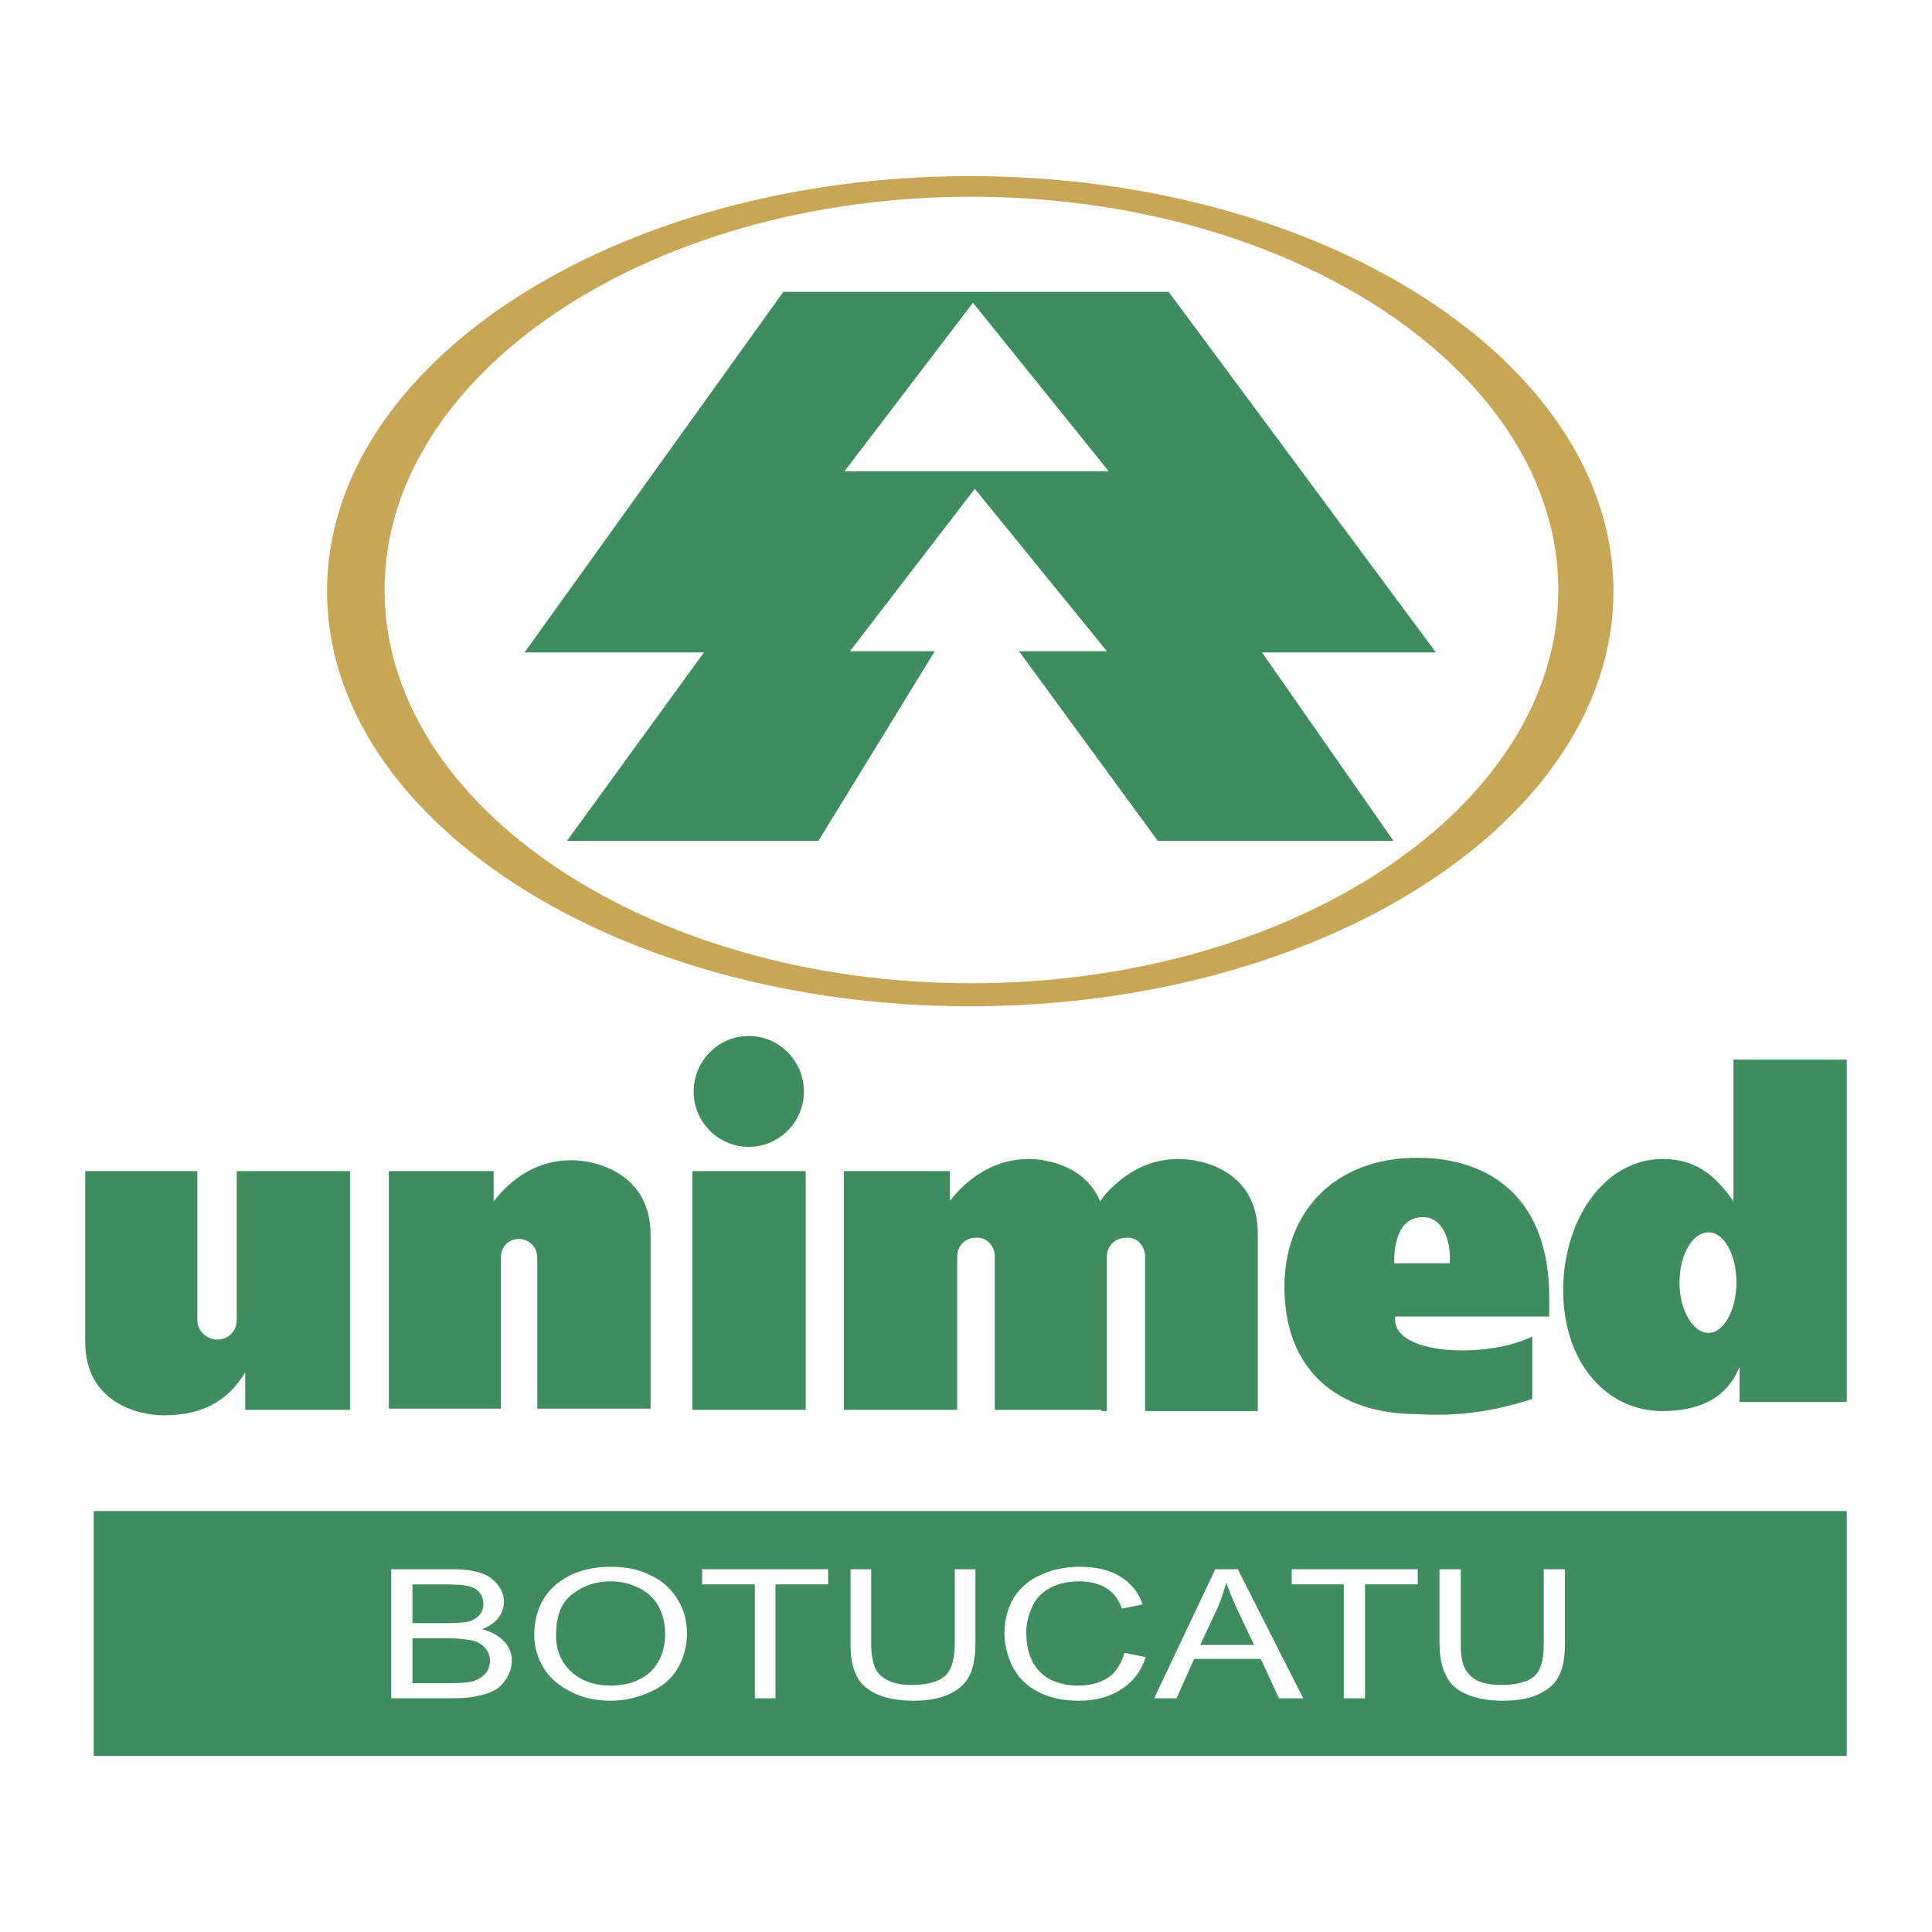 <?xml version="1.0" encoding="utf-8"?>
<!-- Generator: Adobe Illustrator 12.0.0, SVG Export Plug-In . SVG Version: 6.00 Build 51448)  -->
<!DOCTYPE svg PUBLIC "-//W3C//DTD SVG 1.1//EN" "http://www.w3.org/Graphics/SVG/1.1/DTD/svg11.dtd">
<svg  version="1.1" id="Calque_1" xmlns:x="http://ns.adobe.com/Extensibility/1.0/" xmlns:i="http://ns.adobe.com/AdobeIllustrator/10.0/" xmlns:graph="http://ns.adobe.com/Graphs/1.0/"
	 xmlns="http://www.w3.org/2000/svg" xmlns:xlink="http://www.w3.org/1999/xlink" xmlns:a="http://ns.adobe.com/AdobeSVGViewerExtensions/3.0/"
	 width="192.756" height="192.756" viewBox="0 0 192.756 192.756"
	 style="overflow:visible;enable-background:new 0 0 192.756 192.756;" xml:space="preserve">
<g>
	<polygon style="fill-rule:evenodd;clip-rule:evenodd;fill:#FFFFFF;" points="0,0 192.756,0 192.756,192.756 0,192.756 0,0 	"/>
	<path style="fill-rule:evenodd;clip-rule:evenodd;fill:#C7A656;" d="M96.771,17.572c35.367,0,64.205,18.621,64.205,41.413
		c0,22.792-28.838,41.412-64.205,41.412c-35.307,0-64.145-18.62-64.145-41.412C32.626,36.193,61.464,17.572,96.771,17.572
		L96.771,17.572z"/>
	<path style="fill-rule:evenodd;clip-rule:evenodd;fill:#FFFFFF;" d="M96.892,19.628c32.283,0,58.582,17.653,58.582,39.236
		c0,21.583-26.299,39.236-58.582,39.236c-32.224,0-58.522-17.653-58.522-39.236C38.37,37.281,64.668,19.628,96.892,19.628
		L96.892,19.628z"/>
	<path style="fill-rule:evenodd;clip-rule:evenodd;fill:#3F8D5F;" d="M69.082,140.662v-23.82h11.305v23.82H69.082L69.082,140.662z
		 M34.924,116.842v23.82H24.464v-3.748c-1.813,3.083-4.594,4.292-8.101,4.292c-2.66,0-7.859-1.33-7.859-7.315v-17.049h11.185v14.873
		c0,1.088,0.967,1.935,1.995,1.935l0,0c1.088,0,1.935-0.847,1.935-1.935v-14.873H34.924L34.924,116.842z M38.793,140.541v-23.699
		h10.459v3.022c1.693-2.176,4.232-4.11,7.738-4.11c2.6,0,7.92,1.391,7.92,7.437v17.351H53.605v-15.054
		c0-1.088-0.846-1.874-1.814-1.874c-1.088,0-1.813,0.786-1.813,1.874v15.054H38.793L38.793,140.541z M109.89,140.662H99.249v-15.296
		c0-1.088-0.847-1.995-1.934-1.874c-0.968,0-1.814,0.786-1.814,1.874v15.296H84.196v-23.82h10.58v2.963
		c1.693-2.177,4.352-4.172,7.859-4.172c2.056,0,5.743,0.847,7.134,4.231c0,0,0.363-0.544,0.423-0.604
		c1.754-1.995,4.172-3.627,7.376-3.627c2.66,0,7.92,1.33,7.92,7.437v17.714h-11.245v-15.417c0-1.088-0.846-1.995-1.874-1.874
		c-1.088,0-1.935,0.786-1.935,1.874v15.417h-0.544V140.662L109.89,140.662z M139.09,126.031h5.562
		c0.121-2.539-0.847-4.595-2.66-4.595C139.876,121.437,139.09,123.371,139.09,126.031L139.09,126.031z M154.567,131.352h-15.356
		c-0.544,3.809,8.948,4.293,13.663,1.995v6.228c-3.93,1.27-7.375,1.753-11.486,1.511c-7.92,0-13.24-4.353-13.24-12.696
		c0-7.496,5.018-12.877,13.24-12.877c7.437,0,13.18,4.172,13.18,13.905V131.352L154.567,131.352z M167.565,127.966
		c0,2.721,1.33,5.019,2.902,5.019c1.511,0,2.78-2.298,2.78-5.019c0-2.842-1.27-5.018-2.78-5.018
		C168.896,122.948,167.565,125.124,167.565,127.966L167.565,127.966z M172.946,119.864v-14.146h11.305v34.158h-10.7v-3.507
		c-1.391,3.507-4.595,4.414-7.679,4.414c-5.743,0-9.914-5.019-9.914-12.031c0-7.134,4.171-13.119,9.914-13.119
		C168.956,115.633,171.012,117.023,172.946,119.864L172.946,119.864z"/>
	<path style="fill-rule:evenodd;clip-rule:evenodd;fill:#3F8D5F;" d="M74.705,103.36c3.023,0,5.501,2.479,5.501,5.562
		c0,3.023-2.479,5.502-5.501,5.502s-5.502-2.479-5.502-5.502C69.203,105.839,71.682,103.36,74.705,103.36L74.705,103.36z"/>
	<polygon style="fill-rule:evenodd;clip-rule:evenodd;fill:#3F8D5F;" points="9.351,150.758 184.251,150.758 184.251,175.183 
		9.351,175.183 9.351,150.758 	"/>
	<path style="fill-rule:evenodd;clip-rule:evenodd;fill:#3F8D5F;" d="M84.257,47.015h26.358L97.074,30.208L84.257,47.015
		L84.257,47.015z M97.255,48.769L84.801,64.971h8.464L81.657,83.894h-25.09L70.23,65.092H52.335L78.15,29.12h19.104h0.725h18.621
		l26.661,35.972H125.91l13.119,18.802h-23.518l-13.845-18.923h8.767L97.255,48.769L97.255,48.769z"/>
	<path style="fill-rule:evenodd;clip-rule:evenodd;fill:#FFFFFF;" d="M39.035,169.439v-12.877h5.985c1.209,0,2.176,0.12,2.902,0.362
		c0.786,0.242,1.33,0.665,1.753,1.209c0.423,0.544,0.604,1.088,0.604,1.693c0,0.544-0.182,1.088-0.544,1.571
		c-0.363,0.484-0.907,0.847-1.632,1.149c0.907,0.241,1.692,0.665,2.176,1.209c0.544,0.544,0.786,1.209,0.786,1.935
		c0,0.604-0.182,1.148-0.484,1.692c-0.302,0.483-0.665,0.907-1.149,1.209c-0.483,0.242-1.027,0.484-1.753,0.604
		c-0.665,0.182-1.572,0.242-2.539,0.242H39.035L39.035,169.439z M41.151,161.942h3.446c0.968,0,1.633-0.06,1.995-0.121
		c0.544-0.12,0.967-0.362,1.209-0.665c0.302-0.302,0.423-0.664,0.423-1.148c0-0.423-0.121-0.786-0.363-1.088
		c-0.242-0.363-0.604-0.544-1.088-0.665c-0.484-0.121-1.27-0.182-2.418-0.182h-3.204V161.942L41.151,161.942z M41.151,167.928h3.99
		c0.665,0,1.148-0.061,1.39-0.061c0.484-0.061,0.907-0.181,1.209-0.362c0.363-0.182,0.604-0.423,0.846-0.726
		c0.181-0.302,0.302-0.665,0.302-1.088c0-0.484-0.181-0.907-0.483-1.27c-0.302-0.363-0.726-0.604-1.209-0.726
		c-0.544-0.121-1.33-0.242-2.358-0.242h-3.688V167.928L41.151,167.928z"/>
	<path style="fill-rule:evenodd;clip-rule:evenodd;fill:#FFFFFF;" d="M53.303,163.152c0-2.116,0.726-3.81,2.116-5.019
		c1.451-1.209,3.265-1.813,5.501-1.813c1.512,0,2.781,0.242,3.991,0.847c1.148,0.544,2.055,1.33,2.66,2.357
		c0.665,1.028,0.967,2.177,0.967,3.446c0,1.33-0.362,2.539-0.967,3.566c-0.665,1.028-1.572,1.814-2.781,2.298
		c-1.209,0.544-2.479,0.847-3.87,0.847c-1.511,0-2.841-0.303-3.99-0.907c-1.209-0.604-2.116-1.391-2.721-2.418
		C53.605,165.328,53.303,164.301,53.303,163.152L53.303,163.152z M55.479,163.152c0,1.571,0.544,2.78,1.572,3.688
		c1.028,0.907,2.297,1.33,3.869,1.33c1.572,0,2.902-0.423,3.93-1.33c0.968-0.907,1.512-2.177,1.512-3.869
		c0-1.028-0.242-1.935-0.665-2.721s-1.088-1.391-1.935-1.813c-0.847-0.424-1.753-0.665-2.842-0.665c-1.451,0-2.72,0.423-3.809,1.27
		C56.023,159.827,55.479,161.218,55.479,163.152L55.479,163.152z"/>
	<polygon style="fill-rule:evenodd;clip-rule:evenodd;fill:#FFFFFF;" points="75.309,169.439 75.309,158.073 70.049,158.073 
		70.049,156.562 82.624,156.562 82.624,158.073 77.364,158.073 77.364,169.439 75.309,169.439 	"/>
	<path style="fill-rule:evenodd;clip-rule:evenodd;fill:#FFFFFF;" d="M95.26,156.562h2.056v7.436c0,1.27-0.182,2.298-0.544,3.084
		c-0.362,0.785-0.967,1.39-1.935,1.874c-0.967,0.483-2.176,0.726-3.688,0.726c-1.511,0-2.72-0.242-3.688-0.665
		c-0.907-0.424-1.632-1.028-1.995-1.814c-0.423-0.785-0.605-1.874-0.605-3.204v-7.436h2.056v7.436c0,1.088,0.182,1.935,0.423,2.479
		c0.242,0.483,0.665,0.906,1.33,1.209c0.604,0.302,1.39,0.423,2.297,0.423c1.512,0,2.6-0.303,3.265-0.847s1.028-1.692,1.028-3.265
		V156.562L95.26,156.562z"/>
	<path style="fill-rule:evenodd;clip-rule:evenodd;fill:#FFFFFF;" d="M112.187,164.905l2.116,0.423
		c-0.423,1.391-1.27,2.479-2.418,3.204c-1.088,0.726-2.539,1.149-4.172,1.149c-1.692,0-3.083-0.303-4.172-0.907
		c-1.088-0.544-1.874-1.33-2.479-2.418c-0.544-1.089-0.846-2.237-0.846-3.446c0-1.391,0.362-2.539,0.967-3.567
		c0.665-0.967,1.512-1.753,2.721-2.236c1.148-0.544,2.418-0.786,3.809-0.786c1.633,0,2.963,0.303,4.051,0.968
		s1.813,1.571,2.237,2.78l-2.056,0.424c-0.363-0.968-0.907-1.633-1.572-2.056c-0.726-0.424-1.632-0.665-2.66-0.665
		c-1.209,0-2.237,0.241-3.083,0.726c-0.786,0.483-1.391,1.088-1.692,1.935c-0.363,0.786-0.545,1.571-0.545,2.418
		c0,1.148,0.182,2.056,0.604,2.902c0.424,0.785,1.028,1.45,1.814,1.813c0.846,0.423,1.753,0.604,2.721,0.604
		c1.209,0,2.176-0.242,3.022-0.786C111.341,166.84,111.885,165.993,112.187,164.905L112.187,164.905z"/>
	<path style="fill-rule:evenodd;clip-rule:evenodd;fill:#FFFFFF;" d="M115.149,169.439l6.106-12.877h2.236l6.529,12.877h-2.418
		l-1.813-3.93h-6.65l-1.754,3.93H115.149L115.149,169.439z M119.744,164.119h5.381l-1.693-3.566
		c-0.483-1.089-0.847-1.935-1.088-2.661c-0.242,0.847-0.483,1.633-0.847,2.479L119.744,164.119L119.744,164.119z"/>
	<polygon style="fill-rule:evenodd;clip-rule:evenodd;fill:#FFFFFF;" points="134.072,169.439 134.072,158.073 128.873,158.073 
		128.873,156.562 141.448,156.562 141.448,158.073 136.188,158.073 136.188,169.439 134.072,169.439 	"/>
	<path style="fill-rule:evenodd;clip-rule:evenodd;fill:#FFFFFF;" d="M154.023,156.562h2.115v7.436c0,1.27-0.181,2.298-0.544,3.084
		c-0.362,0.785-0.967,1.39-1.935,1.874c-0.967,0.483-2.177,0.726-3.688,0.726c-1.512,0-2.721-0.242-3.688-0.665
		c-0.967-0.424-1.632-1.028-1.995-1.814c-0.423-0.785-0.665-1.874-0.665-3.204v-7.436h2.116v7.436c0,1.088,0.121,1.935,0.424,2.479
		c0.241,0.483,0.665,0.906,1.27,1.209c0.665,0.302,1.45,0.423,2.297,0.423c1.572,0,2.66-0.303,3.325-0.847s0.968-1.692,0.968-3.265
		V156.562L154.023,156.562z"/>
</g>
</svg>
